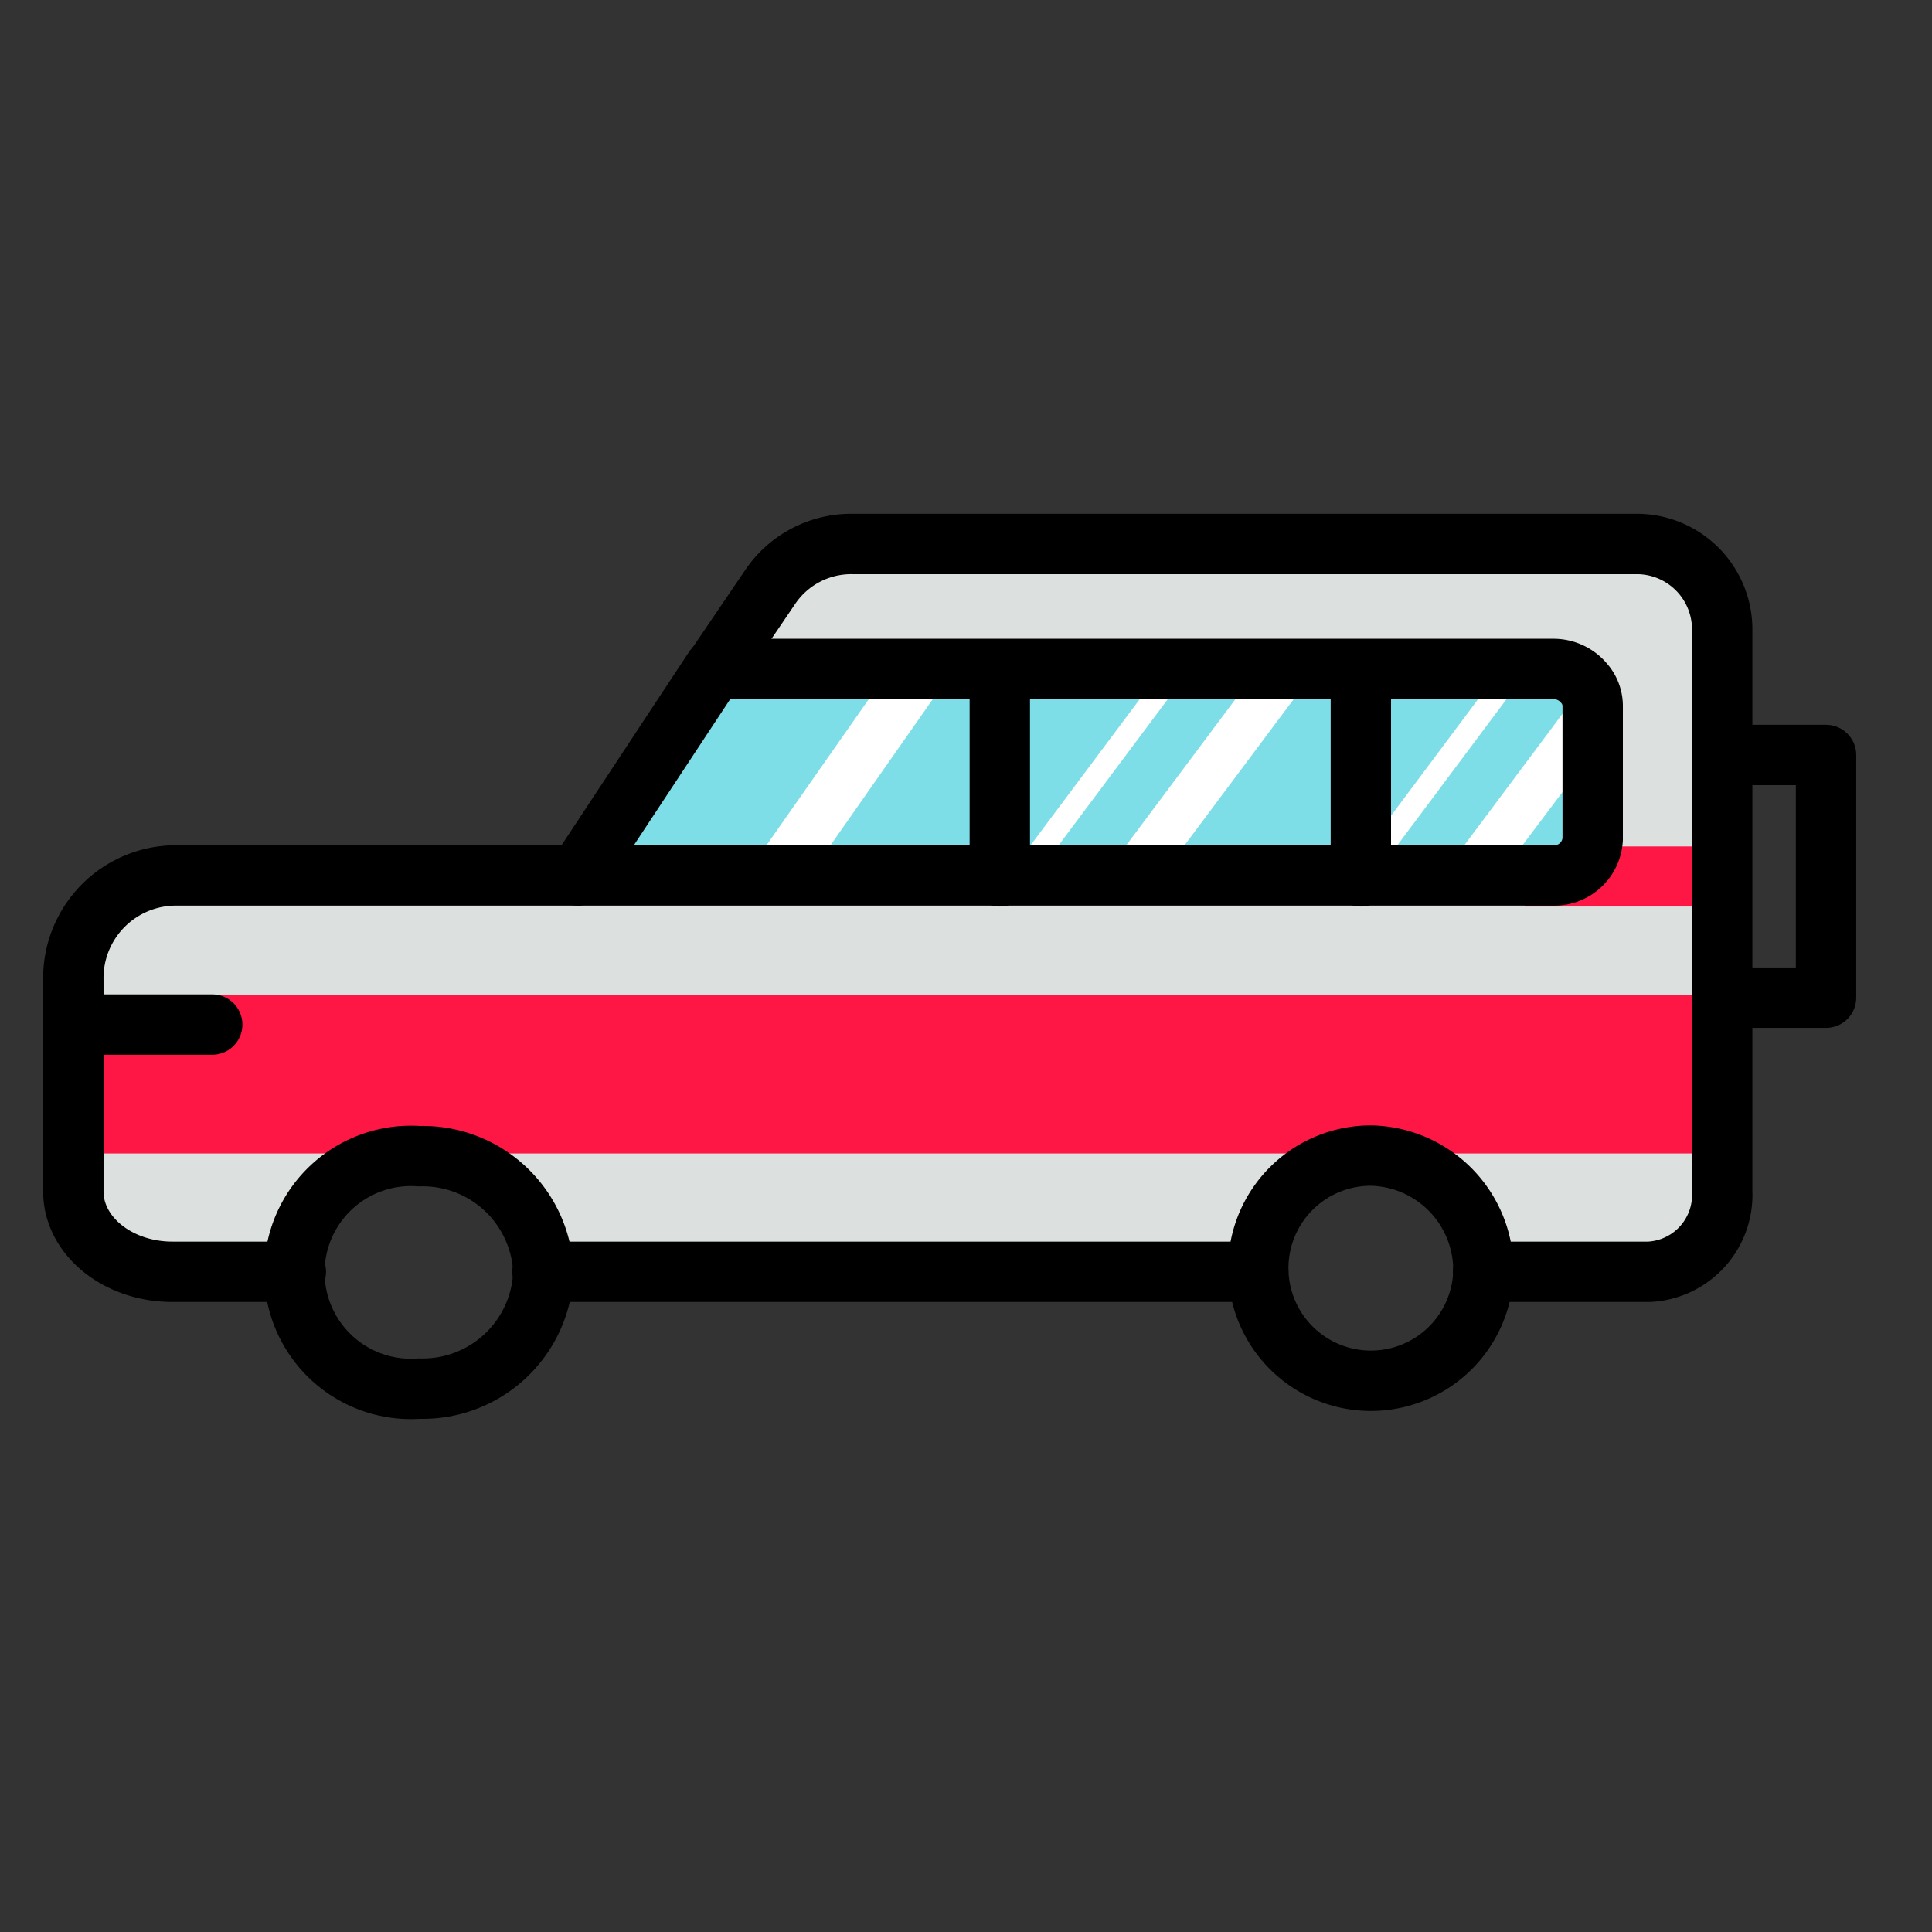 <svg id="icons" xmlns="http://www.w3.org/2000/svg" viewBox="0 0 64 64"><rect x="0" y="0" width="64" height="64" fill="#333333" stroke="none"/><defs><style>.cls-1,.cls-6{fill:none;}.cls-2{fill:#dce0df;}.cls-3{fill:#7edee8;}.cls-4{fill:#fff;}.cls-5{fill:#fe1744;}.cls-6{stroke:#000;stroke-linecap:round;stroke-linejoin:round;stroke-width:2px;}</style></defs><title>car_3</title><g id="car_3"><line class="cls-1" x1="17.97" y1="42.13" x2="41.68" y2="42.13"/><path class="cls-2" d="M57.06,21V39.64a2.55,2.55,0,0,1-2.42,2.66h-5.5a3.73,3.73,0,1,0-7.46,0H18a4,4,0,0,0-4.08-3.85A4,4,0,0,0,9.8,42.3H5.71c-1.81,0-3.28-1.19-3.28-2.66v-7a3.4,3.4,0,0,1,3.39-3.4H19.14l4.49-6.84h0l1.88-2.77a3.24,3.24,0,0,1,2.7-1.4h26A2.83,2.83,0,0,1,57.06,21Z"/><path class="cls-3" d="M23.65,22.19H51.48a1.27,1.27,0,0,1,1.31,1.23V27.8A1.27,1.27,0,0,1,51.48,29H19.14l4.51-6.84Z"/><polygon class="cls-4" points="32 21.59 26.37 29.63 24.25 29.63 29.88 21.59 32 21.59"/><polygon class="cls-4" points="39.41 22.19 34.3 29.03 33.37 29.03 38.48 22.19 39.41 22.19"/><polygon class="cls-4" points="43.58 22.19 38.47 29.03 36.54 29.03 41.65 22.19 43.58 22.19"/><polygon class="cls-4" points="50.63 22.19 45.52 29.03 44.58 29.03 49.69 22.19 50.63 22.19"/><path class="cls-4" d="M52.79,23.42v1.45L49.68,29H47.76l4.75-6.36A1.14,1.14,0,0,1,52.79,23.42Z"/><rect class="cls-5" x="2.43" y="32.95" width="54.63" height="5.26"/><rect class="cls-5" x="50.51" y="28.04" width="6.55" height="1.99"/><polyline class="cls-6" points="57.06 33.05 60.49 33.05 60.49 25.01 57.06 25.01"/><line class="cls-6" x1="2.43" y1="33.94" x2="7.03" y2="33.94"/><path class="cls-6" d="M49.14,42.13a3.73,3.73,0,1,1-3.73-3.85A3.8,3.8,0,0,1,49.14,42.13Z"/><path class="cls-6" d="M18,42.13A4,4,0,0,1,13.89,46a3.86,3.86,0,1,1,0-7.7A4,4,0,0,1,18,42.13Z"/><line class="cls-6" x1="17.97" y1="42.13" x2="41.68" y2="42.13"/><path class="cls-6" d="M23.65,22.19l1.88-2.77a3.24,3.24,0,0,1,2.7-1.4h26a2.83,2.83,0,0,1,2.82,2.83V39.47a2.55,2.55,0,0,1-2.42,2.66h-5.5"/><path class="cls-6" d="M47.76,29H19.14l4.51-6.84H51.48a1.32,1.32,0,0,1,1,.48,1.14,1.14,0,0,1,.28.75V27.8A1.27,1.27,0,0,1,51.48,29H47.76"/><path class="cls-6" d="M9.8,42.13H5.71c-1.81,0-3.28-1.19-3.28-2.66v-7A3.4,3.4,0,0,1,5.82,29H19.14"/><line class="cls-6" x1="45.08" y1="22.19" x2="45.08" y2="29.03"/><line class="cls-6" x1="33.12" y1="22.19" x2="33.12" y2="29.03"/></g></svg>